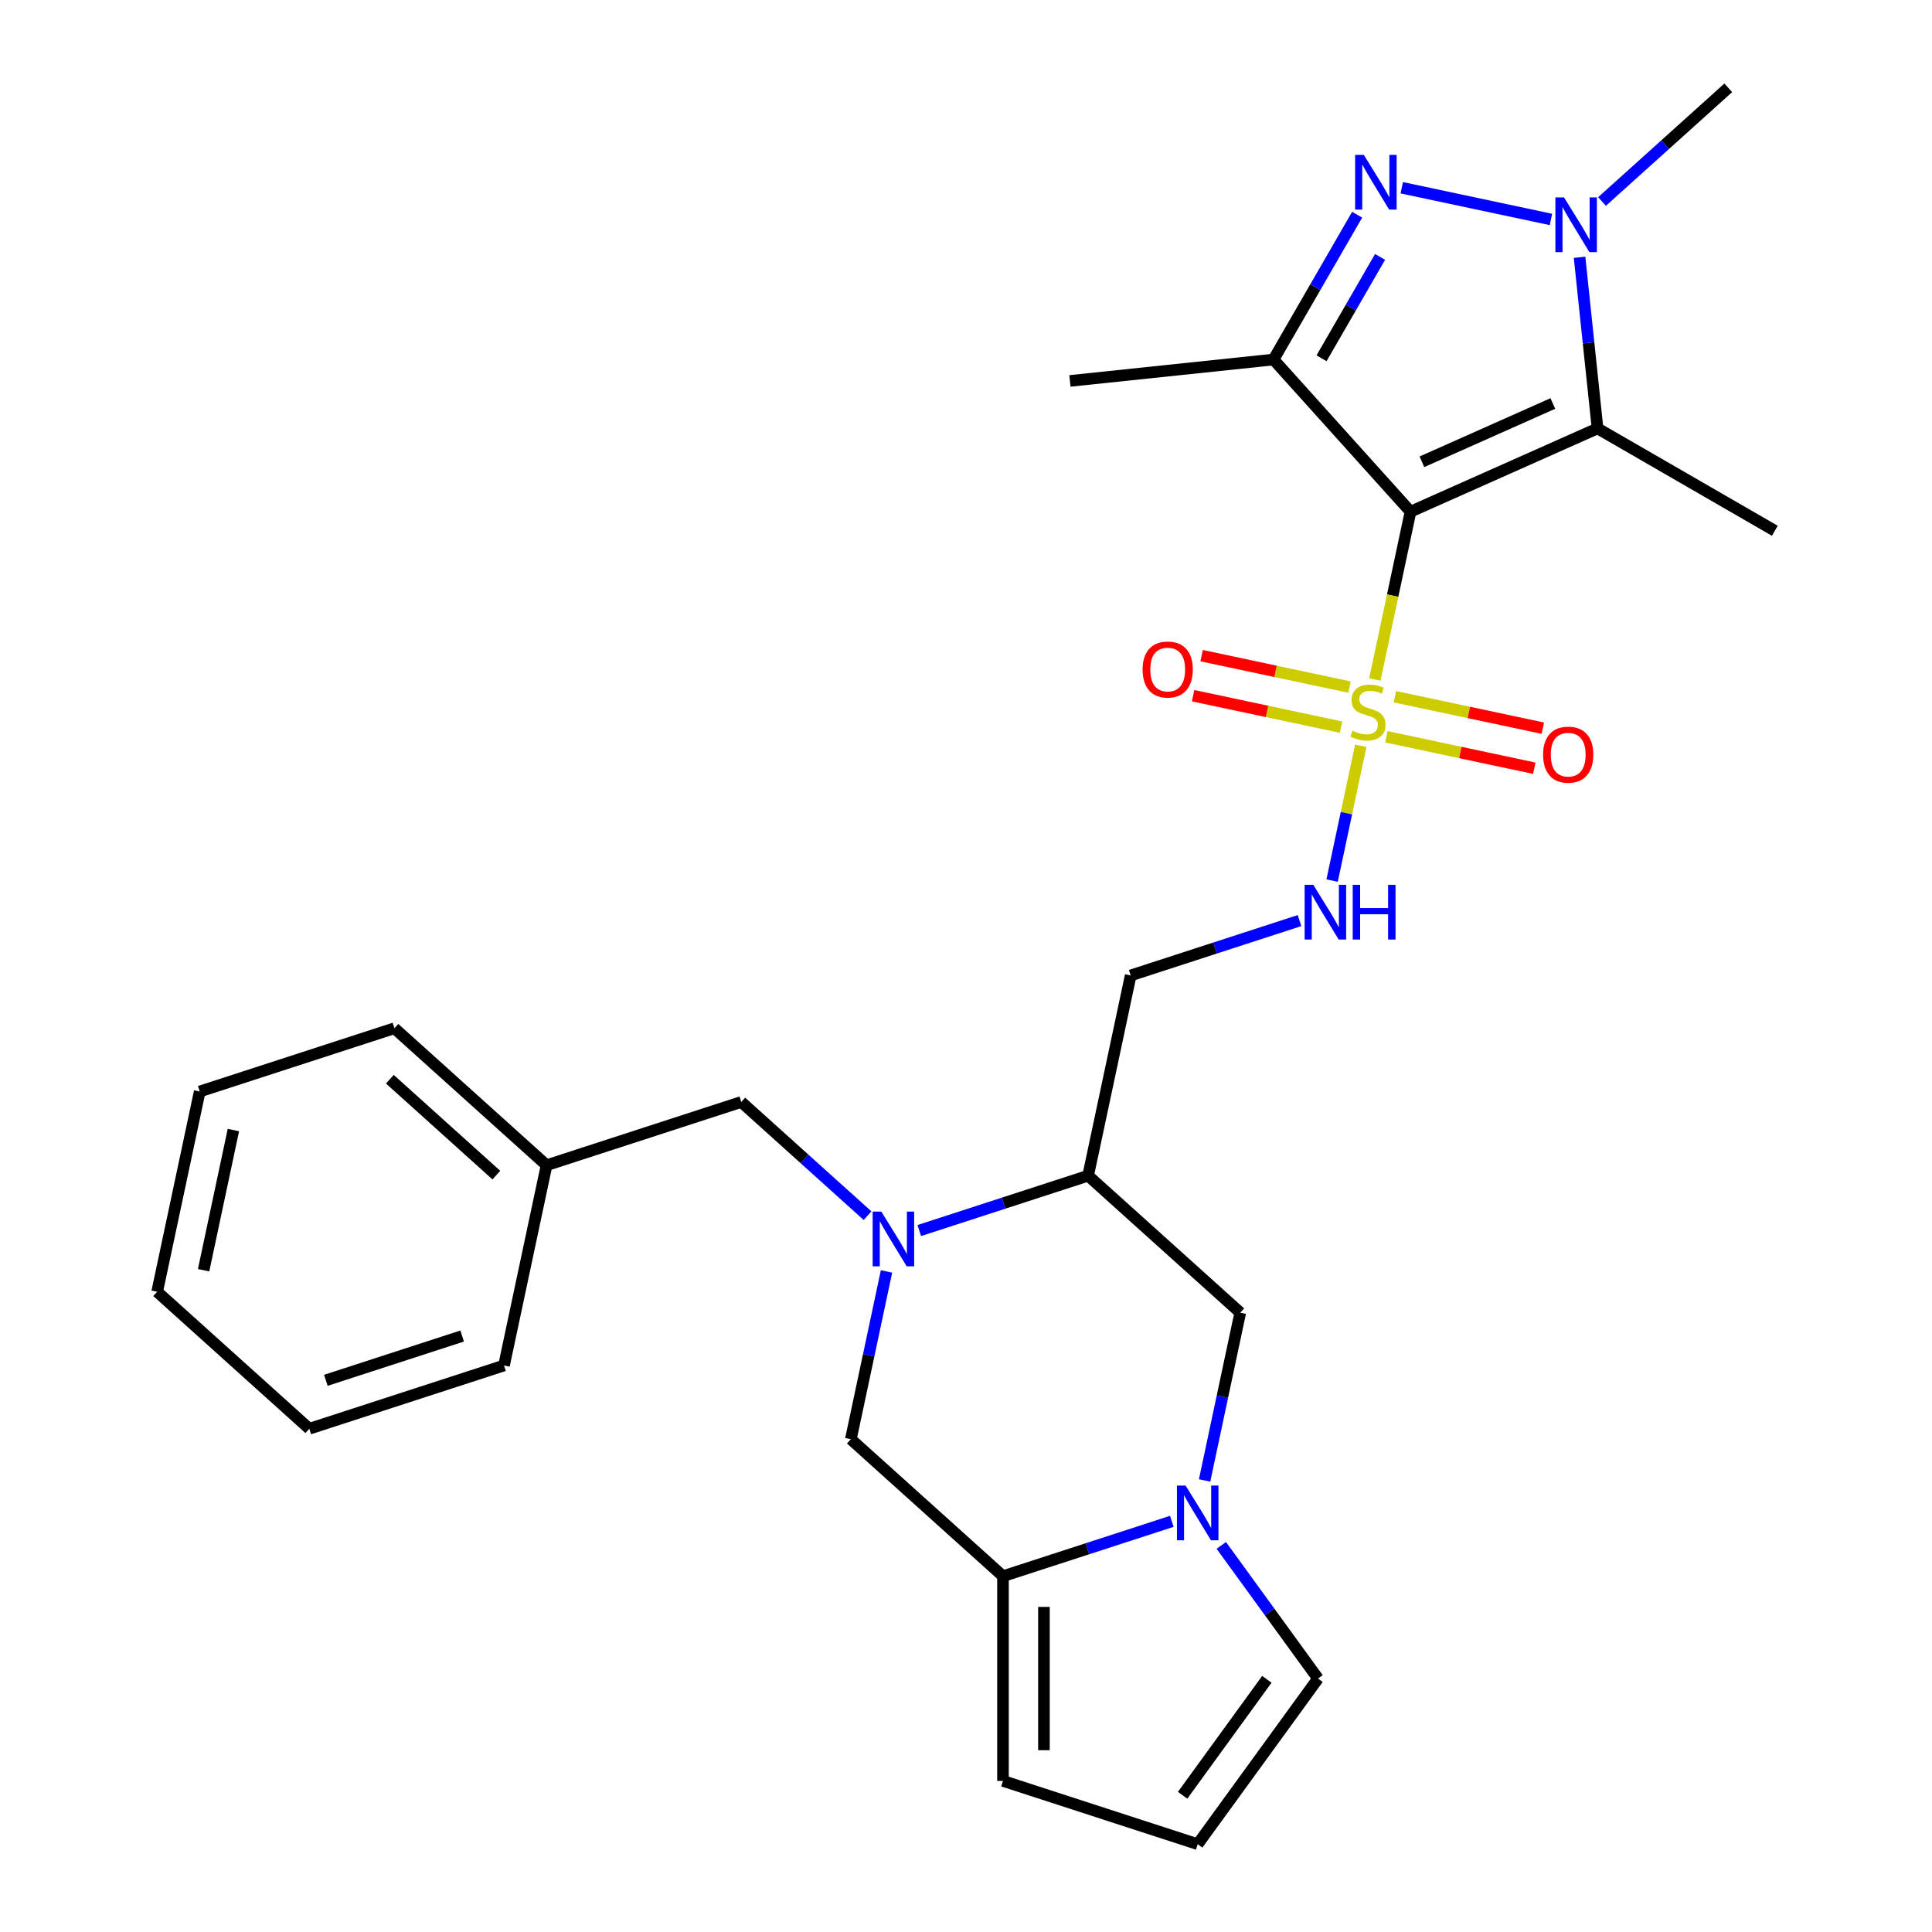 <?xml version='1.0' encoding='iso-8859-1'?>
<svg version='1.1' baseProfile='full'
              xmlns='http://www.w3.org/2000/svg'
                      xmlns:rdkit='http://www.rdkit.org/xml'
                      xmlns:xlink='http://www.w3.org/1999/xlink'
                  xml:space='preserve'
width='1000px' height='1000px' viewBox='0 0 1000 1000'>
<!-- END OF HEADER -->
<rect style='opacity:1.0;fill:#FFFFFF;stroke:none' width='1000' height='1000' x='0' y='0'> </rect>
<path class='bond-0' d='M 730.081,264.843 L 720.848,308.284' style='fill:none;fill-rule:evenodd;stroke:#000000;stroke-width:6px;stroke-linecap:butt;stroke-linejoin:miter;stroke-opacity:1' />
<path class='bond-0' d='M 720.848,308.284 L 711.614,351.724' style='fill:none;fill-rule:evenodd;stroke:#CCCC00;stroke-width:6px;stroke-linecap:butt;stroke-linejoin:miter;stroke-opacity:1' />
<path class='bond-1' d='M 730.081,264.843 L 659.177,186.096' style='fill:none;fill-rule:evenodd;stroke:#000000;stroke-width:6px;stroke-linecap:butt;stroke-linejoin:miter;stroke-opacity:1' />
<path class='bond-3' d='M 730.081,264.843 L 826.885,221.744' style='fill:none;fill-rule:evenodd;stroke:#000000;stroke-width:6px;stroke-linecap:butt;stroke-linejoin:miter;stroke-opacity:1' />
<path class='bond-3' d='M 735.982,239.018 L 803.745,208.848' style='fill:none;fill-rule:evenodd;stroke:#000000;stroke-width:6px;stroke-linecap:butt;stroke-linejoin:miter;stroke-opacity:1' />
<path class='bond-9' d='M 704.324,386.022 L 696.91,420.901' style='fill:none;fill-rule:evenodd;stroke:#CCCC00;stroke-width:6px;stroke-linecap:butt;stroke-linejoin:miter;stroke-opacity:1' />
<path class='bond-9' d='M 696.91,420.901 L 689.496,455.781' style='fill:none;fill-rule:evenodd;stroke:#0000FF;stroke-width:6px;stroke-linecap:butt;stroke-linejoin:miter;stroke-opacity:1' />
<path class='bond-13' d='M 698.524,355.635 L 660.239,347.497' style='fill:none;fill-rule:evenodd;stroke:#CCCC00;stroke-width:6px;stroke-linecap:butt;stroke-linejoin:miter;stroke-opacity:1' />
<path class='bond-13' d='M 660.239,347.497 L 621.953,339.359' style='fill:none;fill-rule:evenodd;stroke:#FF0000;stroke-width:6px;stroke-linecap:butt;stroke-linejoin:miter;stroke-opacity:1' />
<path class='bond-13' d='M 694.118,376.365 L 655.832,368.227' style='fill:none;fill-rule:evenodd;stroke:#CCCC00;stroke-width:6px;stroke-linecap:butt;stroke-linejoin:miter;stroke-opacity:1' />
<path class='bond-13' d='M 655.832,368.227 L 617.547,360.089' style='fill:none;fill-rule:evenodd;stroke:#FF0000;stroke-width:6px;stroke-linecap:butt;stroke-linejoin:miter;stroke-opacity:1' />
<path class='bond-14' d='M 717.576,381.351 L 755.861,389.489' style='fill:none;fill-rule:evenodd;stroke:#CCCC00;stroke-width:6px;stroke-linecap:butt;stroke-linejoin:miter;stroke-opacity:1' />
<path class='bond-14' d='M 755.861,389.489 L 794.147,397.626' style='fill:none;fill-rule:evenodd;stroke:#FF0000;stroke-width:6px;stroke-linecap:butt;stroke-linejoin:miter;stroke-opacity:1' />
<path class='bond-14' d='M 721.982,360.621 L 760.268,368.759' style='fill:none;fill-rule:evenodd;stroke:#CCCC00;stroke-width:6px;stroke-linecap:butt;stroke-linejoin:miter;stroke-opacity:1' />
<path class='bond-14' d='M 760.268,368.759 L 798.553,376.897' style='fill:none;fill-rule:evenodd;stroke:#FF0000;stroke-width:6px;stroke-linecap:butt;stroke-linejoin:miter;stroke-opacity:1' />
<path class='bond-2' d='M 659.177,186.096 L 680.816,148.616' style='fill:none;fill-rule:evenodd;stroke:#000000;stroke-width:6px;stroke-linecap:butt;stroke-linejoin:miter;stroke-opacity:1' />
<path class='bond-2' d='M 680.816,148.616 L 702.455,111.137' style='fill:none;fill-rule:evenodd;stroke:#0000FF;stroke-width:6px;stroke-linecap:butt;stroke-linejoin:miter;stroke-opacity:1' />
<path class='bond-2' d='M 684.022,185.449 L 699.17,159.213' style='fill:none;fill-rule:evenodd;stroke:#000000;stroke-width:6px;stroke-linecap:butt;stroke-linejoin:miter;stroke-opacity:1' />
<path class='bond-2' d='M 699.17,159.213 L 714.317,132.977' style='fill:none;fill-rule:evenodd;stroke:#0000FF;stroke-width:6px;stroke-linecap:butt;stroke-linejoin:miter;stroke-opacity:1' />
<path class='bond-19' d='M 659.177,186.096 L 553.792,197.172' style='fill:none;fill-rule:evenodd;stroke:#000000;stroke-width:6px;stroke-linecap:butt;stroke-linejoin:miter;stroke-opacity:1' />
<path class='bond-28' d='M 725.549,97.174 L 802.762,113.586' style='fill:none;fill-rule:evenodd;stroke:#0000FF;stroke-width:6px;stroke-linecap:butt;stroke-linejoin:miter;stroke-opacity:1' />
<path class='bond-4' d='M 826.885,221.744 L 822.23,177.456' style='fill:none;fill-rule:evenodd;stroke:#000000;stroke-width:6px;stroke-linecap:butt;stroke-linejoin:miter;stroke-opacity:1' />
<path class='bond-4' d='M 822.23,177.456 L 817.576,133.168' style='fill:none;fill-rule:evenodd;stroke:#0000FF;stroke-width:6px;stroke-linecap:butt;stroke-linejoin:miter;stroke-opacity:1' />
<path class='bond-20' d='M 826.885,221.744 L 918.654,274.726' style='fill:none;fill-rule:evenodd;stroke:#000000;stroke-width:6px;stroke-linecap:butt;stroke-linejoin:miter;stroke-opacity:1' />
<path class='bond-21' d='M 829.198,104.303 L 861.877,74.879' style='fill:none;fill-rule:evenodd;stroke:#0000FF;stroke-width:6px;stroke-linecap:butt;stroke-linejoin:miter;stroke-opacity:1' />
<path class='bond-21' d='M 861.877,74.879 L 894.556,45.455' style='fill:none;fill-rule:evenodd;stroke:#000000;stroke-width:6px;stroke-linecap:butt;stroke-linejoin:miter;stroke-opacity:1' />
<path class='bond-5' d='M 475.819,636.931 L 519.514,622.734' style='fill:none;fill-rule:evenodd;stroke:#0000FF;stroke-width:6px;stroke-linecap:butt;stroke-linejoin:miter;stroke-opacity:1' />
<path class='bond-5' d='M 519.514,622.734 L 563.209,608.537' style='fill:none;fill-rule:evenodd;stroke:#000000;stroke-width:6px;stroke-linecap:butt;stroke-linejoin:miter;stroke-opacity:1' />
<path class='bond-10' d='M 458.857,658.091 L 449.628,701.511' style='fill:none;fill-rule:evenodd;stroke:#0000FF;stroke-width:6px;stroke-linecap:butt;stroke-linejoin:miter;stroke-opacity:1' />
<path class='bond-10' d='M 449.628,701.511 L 440.398,744.931' style='fill:none;fill-rule:evenodd;stroke:#000000;stroke-width:6px;stroke-linecap:butt;stroke-linejoin:miter;stroke-opacity:1' />
<path class='bond-16' d='M 449.041,629.226 L 416.362,599.802' style='fill:none;fill-rule:evenodd;stroke:#0000FF;stroke-width:6px;stroke-linecap:butt;stroke-linejoin:miter;stroke-opacity:1' />
<path class='bond-16' d='M 416.362,599.802 L 383.683,570.377' style='fill:none;fill-rule:evenodd;stroke:#000000;stroke-width:6px;stroke-linecap:butt;stroke-linejoin:miter;stroke-opacity:1' />
<path class='bond-6' d='M 623.497,766.281 L 632.727,722.861' style='fill:none;fill-rule:evenodd;stroke:#0000FF;stroke-width:6px;stroke-linecap:butt;stroke-linejoin:miter;stroke-opacity:1' />
<path class='bond-6' d='M 632.727,722.861 L 641.956,679.441' style='fill:none;fill-rule:evenodd;stroke:#000000;stroke-width:6px;stroke-linecap:butt;stroke-linejoin:miter;stroke-opacity:1' />
<path class='bond-7' d='M 606.535,787.441 L 562.841,801.638' style='fill:none;fill-rule:evenodd;stroke:#0000FF;stroke-width:6px;stroke-linecap:butt;stroke-linejoin:miter;stroke-opacity:1' />
<path class='bond-7' d='M 562.841,801.638 L 519.146,815.835' style='fill:none;fill-rule:evenodd;stroke:#000000;stroke-width:6px;stroke-linecap:butt;stroke-linejoin:miter;stroke-opacity:1' />
<path class='bond-15' d='M 632.137,799.9 L 657.173,834.359' style='fill:none;fill-rule:evenodd;stroke:#0000FF;stroke-width:6px;stroke-linecap:butt;stroke-linejoin:miter;stroke-opacity:1' />
<path class='bond-15' d='M 657.173,834.359 L 682.209,868.818' style='fill:none;fill-rule:evenodd;stroke:#000000;stroke-width:6px;stroke-linecap:butt;stroke-linejoin:miter;stroke-opacity:1' />
<path class='bond-17' d='M 519.146,815.835 L 519.146,921.8' style='fill:none;fill-rule:evenodd;stroke:#000000;stroke-width:6px;stroke-linecap:butt;stroke-linejoin:miter;stroke-opacity:1' />
<path class='bond-17' d='M 540.339,831.73 L 540.339,905.906' style='fill:none;fill-rule:evenodd;stroke:#000000;stroke-width:6px;stroke-linecap:butt;stroke-linejoin:miter;stroke-opacity:1' />
<path class='bond-29' d='M 519.146,815.835 L 440.398,744.931' style='fill:none;fill-rule:evenodd;stroke:#000000;stroke-width:6px;stroke-linecap:butt;stroke-linejoin:miter;stroke-opacity:1' />
<path class='bond-8' d='M 563.209,608.537 L 585.24,504.887' style='fill:none;fill-rule:evenodd;stroke:#000000;stroke-width:6px;stroke-linecap:butt;stroke-linejoin:miter;stroke-opacity:1' />
<path class='bond-11' d='M 563.209,608.537 L 641.956,679.441' style='fill:none;fill-rule:evenodd;stroke:#000000;stroke-width:6px;stroke-linecap:butt;stroke-linejoin:miter;stroke-opacity:1' />
<path class='bond-12' d='M 672.63,476.493 L 628.935,490.69' style='fill:none;fill-rule:evenodd;stroke:#0000FF;stroke-width:6px;stroke-linecap:butt;stroke-linejoin:miter;stroke-opacity:1' />
<path class='bond-12' d='M 628.935,490.69 L 585.24,504.887' style='fill:none;fill-rule:evenodd;stroke:#000000;stroke-width:6px;stroke-linecap:butt;stroke-linejoin:miter;stroke-opacity:1' />
<path class='bond-18' d='M 682.209,868.818 L 619.925,954.545' style='fill:none;fill-rule:evenodd;stroke:#000000;stroke-width:6px;stroke-linecap:butt;stroke-linejoin:miter;stroke-opacity:1' />
<path class='bond-18' d='M 655.721,869.22 L 612.122,929.229' style='fill:none;fill-rule:evenodd;stroke:#000000;stroke-width:6px;stroke-linecap:butt;stroke-linejoin:miter;stroke-opacity:1' />
<path class='bond-22' d='M 383.683,570.377 L 282.904,603.122' style='fill:none;fill-rule:evenodd;stroke:#000000;stroke-width:6px;stroke-linecap:butt;stroke-linejoin:miter;stroke-opacity:1' />
<path class='bond-30' d='M 519.146,921.8 L 619.925,954.545' style='fill:none;fill-rule:evenodd;stroke:#000000;stroke-width:6px;stroke-linecap:butt;stroke-linejoin:miter;stroke-opacity:1' />
<path class='bond-23' d='M 282.904,603.122 L 204.156,532.218' style='fill:none;fill-rule:evenodd;stroke:#000000;stroke-width:6px;stroke-linecap:butt;stroke-linejoin:miter;stroke-opacity:1' />
<path class='bond-23' d='M 256.911,608.236 L 201.788,558.603' style='fill:none;fill-rule:evenodd;stroke:#000000;stroke-width:6px;stroke-linecap:butt;stroke-linejoin:miter;stroke-opacity:1' />
<path class='bond-24' d='M 282.904,603.122 L 260.872,706.772' style='fill:none;fill-rule:evenodd;stroke:#000000;stroke-width:6px;stroke-linecap:butt;stroke-linejoin:miter;stroke-opacity:1' />
<path class='bond-26' d='M 204.156,532.218 L 103.378,564.963' style='fill:none;fill-rule:evenodd;stroke:#000000;stroke-width:6px;stroke-linecap:butt;stroke-linejoin:miter;stroke-opacity:1' />
<path class='bond-25' d='M 260.872,706.772 L 160.094,739.517' style='fill:none;fill-rule:evenodd;stroke:#000000;stroke-width:6px;stroke-linecap:butt;stroke-linejoin:miter;stroke-opacity:1' />
<path class='bond-25' d='M 239.207,691.528 L 168.662,714.449' style='fill:none;fill-rule:evenodd;stroke:#000000;stroke-width:6px;stroke-linecap:butt;stroke-linejoin:miter;stroke-opacity:1' />
<path class='bond-27' d='M 160.094,739.517 L 81.346,668.612' style='fill:none;fill-rule:evenodd;stroke:#000000;stroke-width:6px;stroke-linecap:butt;stroke-linejoin:miter;stroke-opacity:1' />
<path class='bond-31' d='M 103.378,564.963 L 81.346,668.612' style='fill:none;fill-rule:evenodd;stroke:#000000;stroke-width:6px;stroke-linecap:butt;stroke-linejoin:miter;stroke-opacity:1' />
<path class='bond-31' d='M 120.803,584.916 L 105.381,657.471' style='fill:none;fill-rule:evenodd;stroke:#000000;stroke-width:6px;stroke-linecap:butt;stroke-linejoin:miter;stroke-opacity:1' />
<path  class='atom-1' d='M 700.05 378.213
Q 700.37 378.333, 701.69 378.893
Q 703.01 379.453, 704.45 379.813
Q 705.93 380.133, 707.37 380.133
Q 710.05 380.133, 711.61 378.853
Q 713.17 377.533, 713.17 375.253
Q 713.17 373.693, 712.37 372.733
Q 711.61 371.773, 710.41 371.253
Q 709.21 370.733, 707.21 370.133
Q 704.69 369.373, 703.17 368.653
Q 701.69 367.933, 700.61 366.413
Q 699.57 364.893, 699.57 362.333
Q 699.57 358.773, 701.97 356.573
Q 704.41 354.373, 709.21 354.373
Q 712.49 354.373, 716.21 355.933
L 715.29 359.013
Q 711.89 357.613, 709.33 357.613
Q 706.57 357.613, 705.05 358.773
Q 703.53 359.893, 703.57 361.853
Q 703.57 363.373, 704.33 364.293
Q 705.13 365.213, 706.25 365.733
Q 707.41 366.253, 709.33 366.853
Q 711.89 367.653, 713.41 368.453
Q 714.93 369.253, 716.01 370.893
Q 717.13 372.493, 717.13 375.253
Q 717.13 379.173, 714.49 381.293
Q 711.89 383.373, 707.53 383.373
Q 705.01 383.373, 703.09 382.813
Q 701.21 382.293, 698.97 381.373
L 700.05 378.213
' fill='#CCCC00'/>
<path  class='atom-3' d='M 705.899 80.168
L 715.179 95.168
Q 716.099 96.648, 717.579 99.328
Q 719.059 102.008, 719.139 102.168
L 719.139 80.168
L 722.899 80.168
L 722.899 108.488
L 719.019 108.488
L 709.059 92.088
Q 707.899 90.168, 706.659 87.968
Q 705.459 85.768, 705.099 85.088
L 705.099 108.488
L 701.419 108.488
L 701.419 80.168
L 705.899 80.168
' fill='#0000FF'/>
<path  class='atom-5' d='M 809.549 102.199
L 818.829 117.199
Q 819.749 118.679, 821.229 121.359
Q 822.709 124.039, 822.789 124.199
L 822.789 102.199
L 826.549 102.199
L 826.549 130.519
L 822.669 130.519
L 812.709 114.119
Q 811.549 112.199, 810.309 109.999
Q 809.109 107.799, 808.749 107.119
L 808.749 130.519
L 805.069 130.519
L 805.069 102.199
L 809.549 102.199
' fill='#0000FF'/>
<path  class='atom-6' d='M 456.17 627.122
L 465.45 642.122
Q 466.37 643.602, 467.85 646.282
Q 469.33 648.962, 469.41 649.122
L 469.41 627.122
L 473.17 627.122
L 473.17 655.442
L 469.29 655.442
L 459.33 639.042
Q 458.17 637.122, 456.93 634.922
Q 455.73 632.722, 455.37 632.042
L 455.37 655.442
L 451.69 655.442
L 451.69 627.122
L 456.17 627.122
' fill='#0000FF'/>
<path  class='atom-7' d='M 613.665 768.93
L 622.945 783.93
Q 623.865 785.41, 625.345 788.09
Q 626.825 790.77, 626.905 790.93
L 626.905 768.93
L 630.665 768.93
L 630.665 797.25
L 626.785 797.25
L 616.825 780.85
Q 615.665 778.93, 614.425 776.73
Q 613.225 774.53, 612.865 773.85
L 612.865 797.25
L 609.185 797.25
L 609.185 768.93
L 613.665 768.93
' fill='#0000FF'/>
<path  class='atom-10' d='M 679.759 457.982
L 689.039 472.982
Q 689.959 474.462, 691.439 477.142
Q 692.919 479.822, 692.999 479.982
L 692.999 457.982
L 696.759 457.982
L 696.759 486.302
L 692.879 486.302
L 682.919 469.902
Q 681.759 467.982, 680.519 465.782
Q 679.319 463.582, 678.959 462.902
L 678.959 486.302
L 675.279 486.302
L 675.279 457.982
L 679.759 457.982
' fill='#0000FF'/>
<path  class='atom-10' d='M 700.159 457.982
L 703.999 457.982
L 703.999 470.022
L 718.479 470.022
L 718.479 457.982
L 722.319 457.982
L 722.319 486.302
L 718.479 486.302
L 718.479 473.222
L 703.999 473.222
L 703.999 486.302
L 700.159 486.302
L 700.159 457.982
' fill='#0000FF'/>
<path  class='atom-14' d='M 591.401 346.541
Q 591.401 339.741, 594.761 335.941
Q 598.121 332.141, 604.401 332.141
Q 610.681 332.141, 614.041 335.941
Q 617.401 339.741, 617.401 346.541
Q 617.401 353.421, 614.001 357.341
Q 610.601 361.221, 604.401 361.221
Q 598.161 361.221, 594.761 357.341
Q 591.401 353.461, 591.401 346.541
M 604.401 358.021
Q 608.721 358.021, 611.041 355.141
Q 613.401 352.221, 613.401 346.541
Q 613.401 340.981, 611.041 338.181
Q 608.721 335.341, 604.401 335.341
Q 600.081 335.341, 597.721 338.141
Q 595.401 340.941, 595.401 346.541
Q 595.401 352.261, 597.721 355.141
Q 600.081 358.021, 604.401 358.021
' fill='#FF0000'/>
<path  class='atom-15' d='M 798.699 390.604
Q 798.699 383.804, 802.059 380.004
Q 805.419 376.204, 811.699 376.204
Q 817.979 376.204, 821.339 380.004
Q 824.699 383.804, 824.699 390.604
Q 824.699 397.484, 821.299 401.404
Q 817.899 405.284, 811.699 405.284
Q 805.459 405.284, 802.059 401.404
Q 798.699 397.524, 798.699 390.604
M 811.699 402.084
Q 816.019 402.084, 818.339 399.204
Q 820.699 396.284, 820.699 390.604
Q 820.699 385.044, 818.339 382.244
Q 816.019 379.404, 811.699 379.404
Q 807.379 379.404, 805.019 382.204
Q 802.699 385.004, 802.699 390.604
Q 802.699 396.324, 805.019 399.204
Q 807.379 402.084, 811.699 402.084
' fill='#FF0000'/>
</svg>
